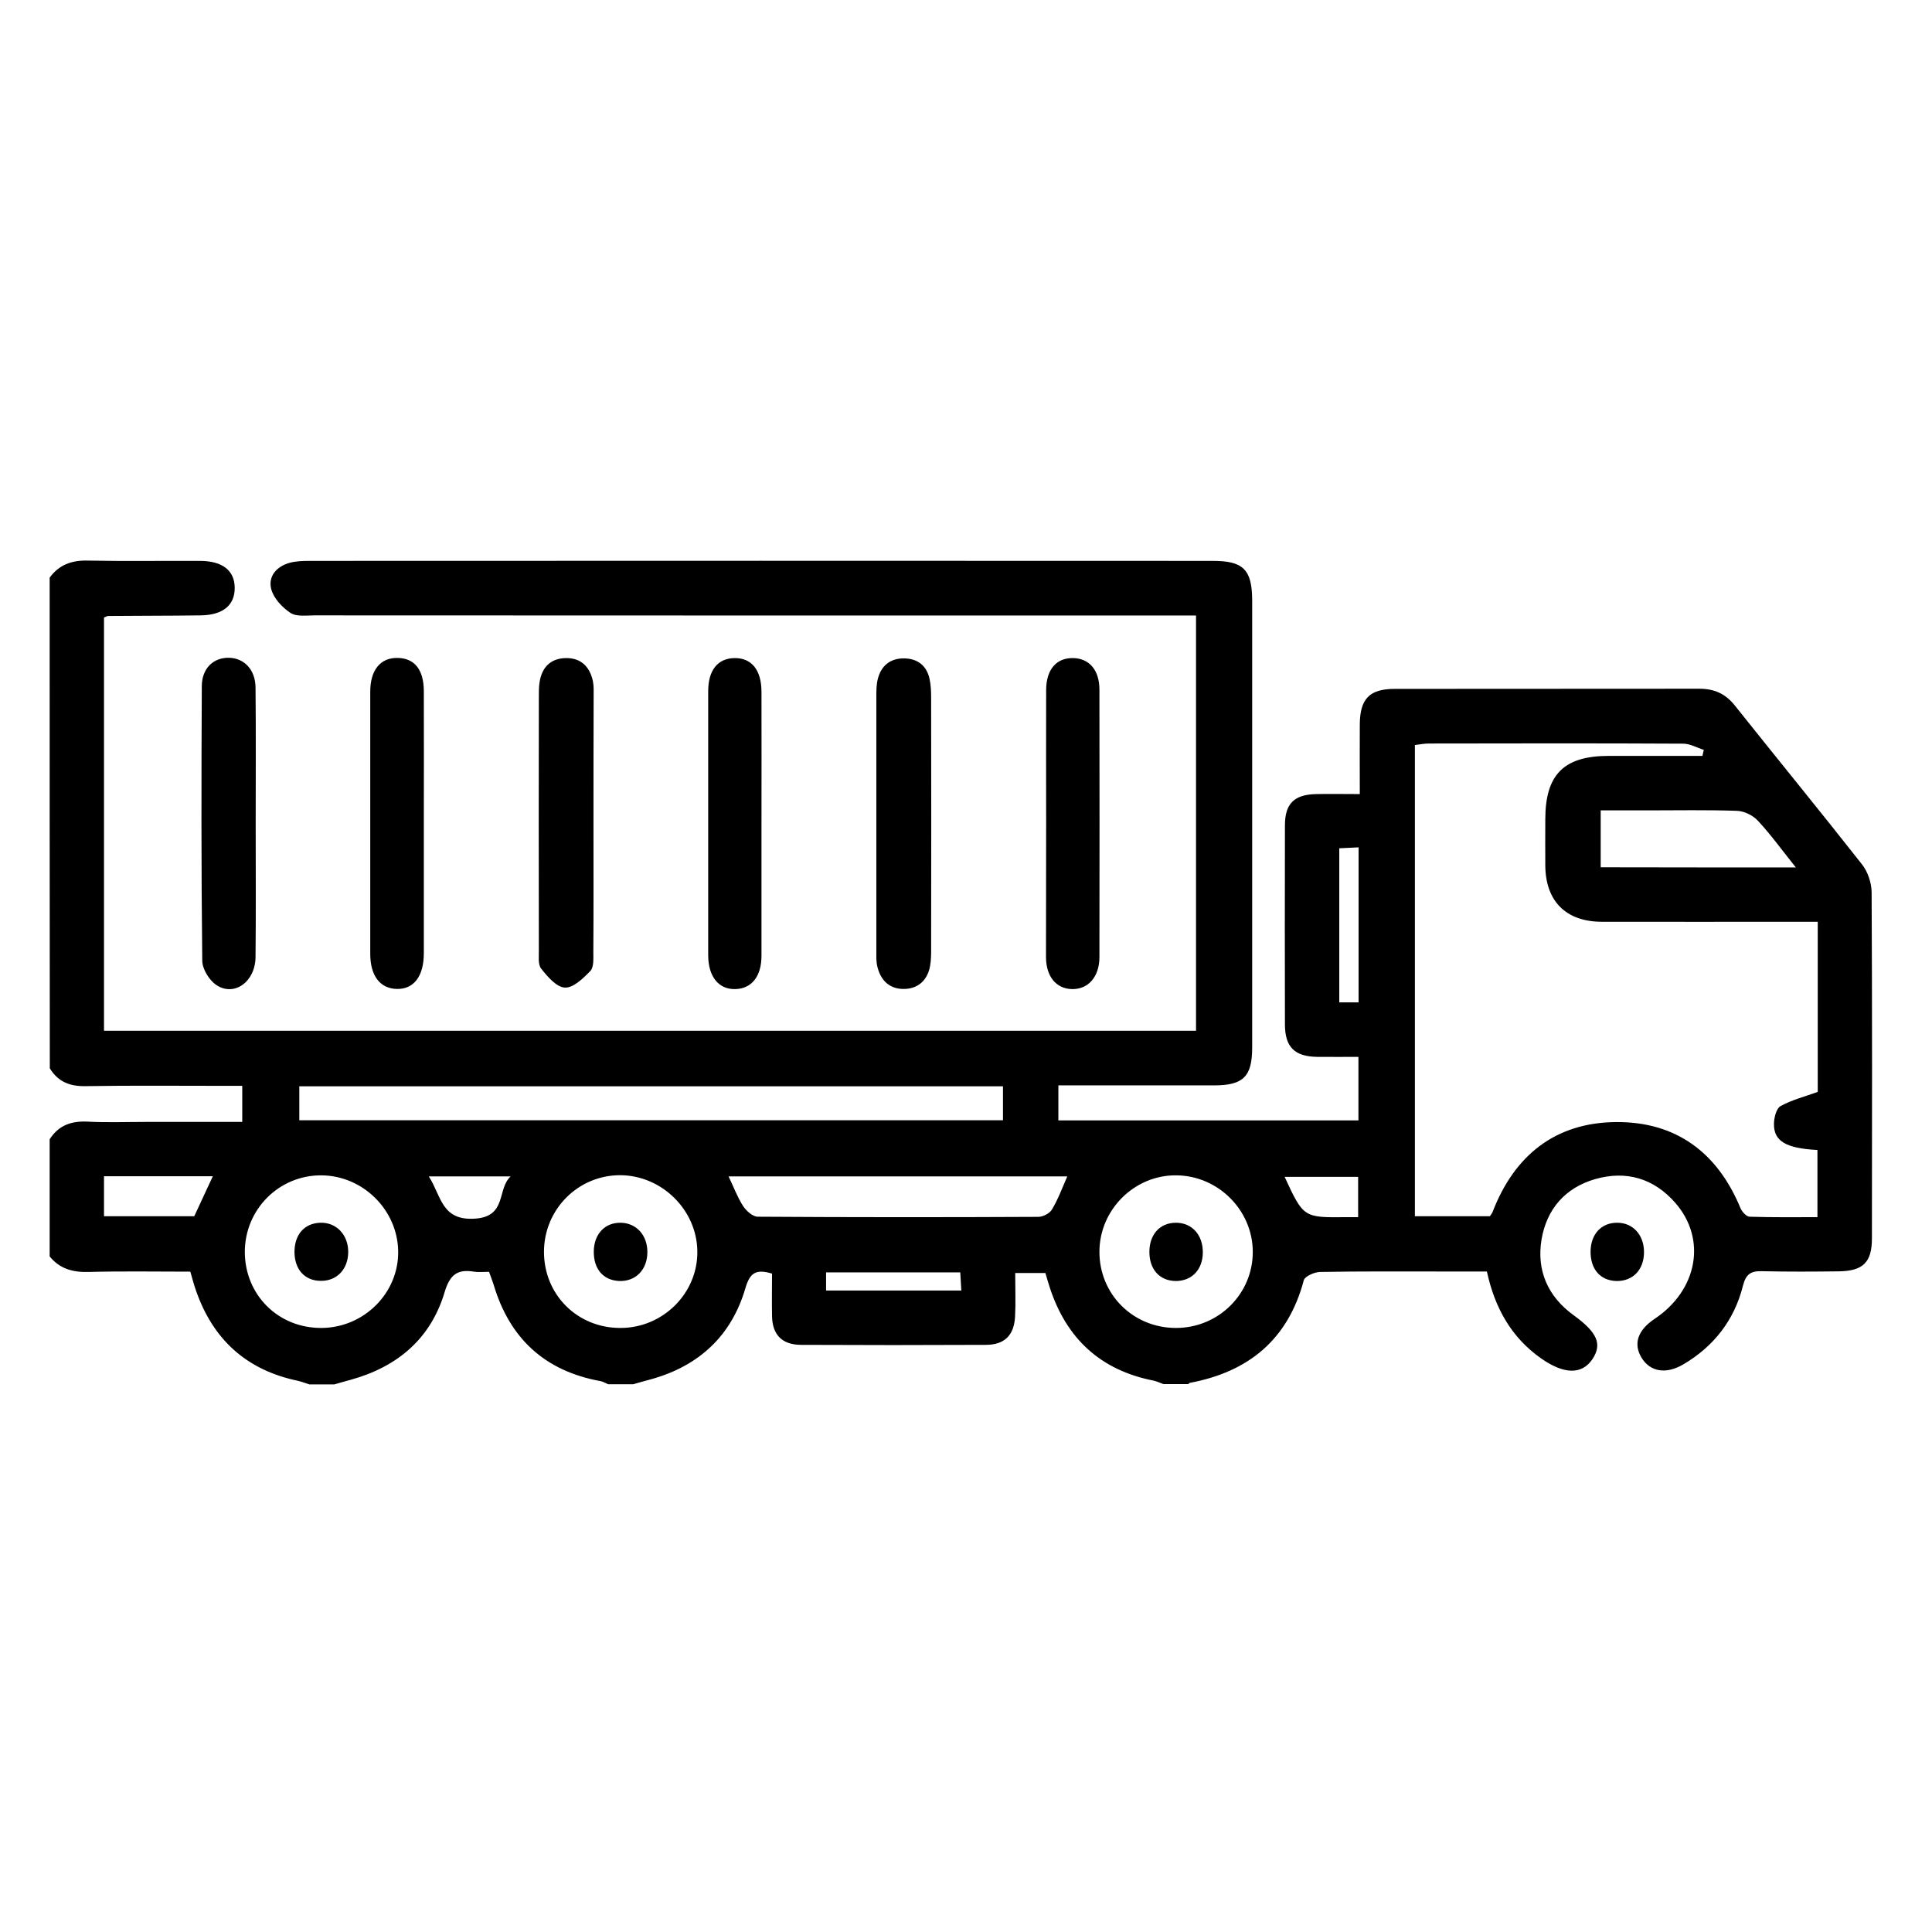 <?xml version="1.0" encoding="utf-8"?>
<!-- Generator: Adobe Illustrator 28.0.0, SVG Export Plug-In . SVG Version: 6.00 Build 0)  -->
<svg version="1.1" id="Layer_1" xmlns="http://www.w3.org/2000/svg" xmlns:xlink="http://www.w3.org/1999/xlink" x="0px" y="0px"
	 viewBox="0 0 128 128" style="enable-background:new 0 0 128 128;" xml:space="preserve">
<g id="wJDtRr.tif">
	<g>
		<path d="M3.29,38.27c0.63-0.86,1.47-1.16,2.54-1.13c2.47,0.05,4.95,0.01,7.43,0.02c1.49,0.01,2.28,0.64,2.29,1.78
			c0.01,1.15-0.77,1.81-2.25,1.83c-2.04,0.03-4.09,0.02-6.13,0.04c-0.07,0-0.14,0.05-0.28,0.1c0,9.09,0,18.2,0,27.38
			c24.12,0,48.19,0,72.35,0c0-9.16,0-18.26,0-27.51c-0.55,0-1.05,0-1.55,0c-18.94,0-37.89,0-56.83-0.01c-0.55,0-1.21,0.1-1.61-0.16
			c-0.55-0.36-1.12-0.97-1.28-1.58c-0.22-0.84,0.35-1.5,1.21-1.74c0.41-0.11,0.85-0.13,1.28-0.13c19.97-0.01,39.93-0.01,59.9,0
			c2.01,0,2.59,0.58,2.6,2.6c0,9.88,0,19.76,0,29.64c0,1.93-0.59,2.51-2.53,2.51c-3.41,0-6.82,0-10.31,0c0,0.81,0,1.53,0,2.32
			c6.61,0,13.2,0,19.88,0c0-1.32,0-2.67,0-4.21c-0.88,0-1.8,0.01-2.73,0c-1.5-0.02-2.14-0.65-2.14-2.16
			c-0.01-4.39-0.01-8.78,0-13.17c0-1.45,0.61-2.05,2.08-2.08c0.9-0.02,1.8,0,2.88,0c0-1.58-0.01-3.09,0-4.6
			c0.01-1.71,0.63-2.37,2.33-2.37c6.72-0.01,13.44,0,20.16-0.01c0.98,0,1.72,0.32,2.34,1.09c2.81,3.53,5.67,7.02,8.46,10.57
			c0.37,0.48,0.61,1.2,0.62,1.81c0.04,7.65,0.03,15.29,0.02,22.94c0,1.59-0.58,2.17-2.21,2.19c-1.69,0.02-3.38,0.03-5.07-0.01
			c-0.75-0.02-1.07,0.19-1.27,0.98c-0.57,2.26-1.92,4-3.94,5.19c-1.15,0.68-2.21,0.5-2.78-0.45c-0.55-0.92-0.24-1.82,0.87-2.56
			c2.85-1.9,3.47-5.28,1.38-7.68c-1.43-1.64-3.27-2.17-5.32-1.58c-1.98,0.57-3.21,1.99-3.55,4c-0.34,2.06,0.42,3.78,2.13,5.02
			c1.56,1.13,1.91,1.91,1.24,2.91c-0.7,1.04-1.89,1.01-3.41-0.06c-1.96-1.39-3.05-3.32-3.58-5.75c-0.91,0-1.8,0-2.69,0
			c-2.79,0-5.58-0.02-8.37,0.03c-0.37,0.01-1,0.29-1.07,0.55c-1.04,3.92-3.65,6.07-7.56,6.8c-0.03,0.01-0.06,0.05-0.09,0.08
			c-0.55,0-1.1,0-1.65,0c-0.22-0.08-0.43-0.18-0.65-0.23c-3.52-0.69-5.78-2.79-6.88-6.17c-0.11-0.33-0.2-0.66-0.29-0.96
			c-0.68,0-1.28,0-2,0c0,1.03,0.04,1.97-0.01,2.9c-0.07,1.24-0.71,1.86-1.94,1.86c-4.08,0.02-8.17,0.02-12.25,0
			c-1.24-0.01-1.88-0.66-1.91-1.88c-0.02-0.96,0-1.93,0-2.84c-1.11-0.34-1.48-0.01-1.77,0.98c-0.92,3.13-3.05,5.12-6.21,6.01
			c-0.41,0.11-0.81,0.22-1.22,0.34c-0.55,0-1.1,0-1.65,0c-0.18-0.07-0.35-0.18-0.53-0.21c-3.67-0.67-6-2.82-7.06-6.37
			c-0.09-0.29-0.2-0.56-0.31-0.87c-0.38,0-0.7,0.04-1-0.01c-1.1-0.18-1.6,0.21-1.94,1.35c-0.92,3.09-3.12,4.95-6.21,5.81
			c-0.37,0.1-0.73,0.2-1.1,0.31c-0.55,0-1.1,0-1.65,0c-0.26-0.08-0.51-0.18-0.77-0.24c-3.4-0.71-5.62-2.73-6.75-5.99
			c-0.14-0.39-0.24-0.8-0.37-1.24c-2.29,0-4.52-0.04-6.75,0.02c-1.04,0.03-1.91-0.21-2.57-1.03c0-2.59,0-5.18,0-7.76
			c0.59-0.92,1.42-1.22,2.5-1.17c1.29,0.07,2.59,0.02,3.88,0.02c2.11,0,4.21,0,6.38,0c0-0.84,0-1.56,0-2.39c-0.45,0-0.84,0-1.22,0
			c-3.06,0-6.11-0.03-9.17,0.02c-1.05,0.02-1.82-0.3-2.36-1.18C3.29,59.92,3.29,49.09,3.29,38.27z M98.71,80.58
			c0.06-0.1,0.14-0.19,0.18-0.29c1.44-3.74,4.15-5.92,8.18-5.95c3.97-0.03,6.72,2.02,8.24,5.7c0.1,0.24,0.39,0.56,0.6,0.57
			c1.51,0.05,3.02,0.03,4.5,0.03c0-1.6,0-3.03,0-4.45c-2.1-0.11-2.91-0.59-2.88-1.76c0.01-0.4,0.16-1,0.44-1.15
			c0.74-0.41,1.59-0.62,2.46-0.94c0-3.64,0-7.42,0-11.27c-0.51,0-0.93,0-1.36,0c-4.32,0-8.64,0.01-12.96,0
			c-2.36-0.01-3.71-1.36-3.73-3.72c-0.01-1.02,0-2.04,0-3.06c0-2.98,1.23-4.21,4.21-4.21c2.07,0,4.13,0,6.2,0
			c0.03-0.13,0.06-0.26,0.09-0.4c-0.45-0.14-0.91-0.41-1.36-0.41c-5.62-0.03-11.23-0.02-16.85-0.01c-0.3,0-0.6,0.06-0.93,0.1
			c0,10.44,0,20.8,0,31.22C95.42,80.58,97.06,80.58,98.71,80.58z M66.45,71.97c-15.6,0-31.1,0-46.62,0c0,0.79,0,1.51,0,2.25
			c15.58,0,31.08,0,46.62,0C66.45,73.46,66.45,72.76,66.45,71.97z M41.13,87.98c2.82-0.01,5.12-2.33,5.07-5.1
			c-0.04-2.72-2.34-4.99-5.08-5.02c-2.8-0.02-5.08,2.25-5.08,5.08C36.04,85.79,38.27,88,41.13,87.98z M21.31,87.98
			c2.82-0.02,5.12-2.33,5.07-5.1c-0.05-2.73-2.34-4.99-5.08-5.01c-2.81-0.02-5.08,2.25-5.08,5.08C16.23,85.8,18.44,88,21.31,87.98z
			 M77.91,87.98c2.83,0,5.11-2.27,5.09-5.07c-0.02-2.73-2.28-5-5.03-5.04c-2.78-0.05-5.12,2.25-5.13,5.05
			C72.83,85.75,75.07,87.98,77.91,87.98z M70.71,77.94c-7.53,0-14.92,0-22.44,0c0.35,0.73,0.59,1.39,0.96,1.96
			c0.21,0.32,0.63,0.7,0.96,0.71c6.2,0.04,12.4,0.04,18.6,0.01c0.31,0,0.75-0.23,0.9-0.48C70.09,79.48,70.36,78.74,70.71,77.94z
			 M118.98,57.47c-0.94-1.17-1.67-2.19-2.52-3.1c-0.32-0.35-0.9-0.63-1.37-0.65c-2-0.07-4-0.03-6-0.03c-1.01,0-2.01,0-3.04,0
			c0,1.36,0,2.55,0,3.77C110.32,57.47,114.51,57.47,118.98,57.47z M14.1,77.93c-2.49,0-4.83,0-7.21,0c0,0.91,0,1.75,0,2.65
			c2.04,0,4.02,0,5.98,0C13.27,79.71,13.66,78.87,14.1,77.93z M90.01,66.41c0-3.49,0-6.84,0-10.27c-0.48,0.02-0.89,0.04-1.28,0.06
			c0,3.47,0,6.82,0,10.21C89.18,66.41,89.56,66.41,90.01,66.41z M54.73,85.5c3.03,0,5.96,0,8.96,0c-0.03-0.44-0.05-0.81-0.07-1.2
			c-3.02,0-5.93,0-8.89,0C54.73,84.73,54.73,85.07,54.73,85.5z M89.98,80.64c0-0.91,0-1.77,0-2.67c-1.62,0-3.22,0-4.87,0
			c1.25,2.7,1.25,2.7,4.07,2.67C89.42,80.64,89.65,80.64,89.98,80.64z M33.83,77.94c-1.76,0-3.52,0-5.42,0
			c0.84,1.3,0.83,3,3.16,2.79C33.58,80.54,32.93,78.77,33.83,77.94z"/>
		<path d="M39.32,54.63c0,2.82,0.01,5.63-0.01,8.45c0,0.42,0.04,0.99-0.19,1.24c-0.47,0.49-1.14,1.14-1.69,1.11
			c-0.56-0.02-1.16-0.73-1.58-1.26c-0.22-0.28-0.14-0.83-0.15-1.25c-0.01-5.6-0.01-11.19,0-16.79c0-0.31,0-0.63,0.05-0.94
			c0.15-0.98,0.73-1.57,1.73-1.59c1.01-0.02,1.59,0.57,1.8,1.52c0.07,0.34,0.05,0.7,0.05,1.05C39.32,49,39.32,51.81,39.32,54.63z"/>
		<path d="M58.06,54.5c0-2.78,0-5.56,0-8.33c0-0.39,0-0.79,0.09-1.16c0.22-0.91,0.84-1.41,1.78-1.39c0.88,0.02,1.48,0.5,1.66,1.38
			c0.09,0.42,0.1,0.85,0.1,1.28c0.01,5.52,0.01,11.03,0,16.55c0,0.39,0,0.79-0.07,1.17c-0.17,0.92-0.76,1.49-1.68,1.52
			c-0.99,0.03-1.6-0.55-1.82-1.51c-0.08-0.34-0.06-0.7-0.06-1.05C58.06,60.13,58.06,57.31,58.06,54.5z"/>
		<path d="M50.45,54.63c0,2.9,0,5.79,0,8.69c0,1.37-0.65,2.18-1.73,2.21c-1.11,0.03-1.8-0.83-1.8-2.25c0-5.83,0-11.66,0-17.49
			c0-1.38,0.63-2.17,1.73-2.19c1.14-0.02,1.8,0.78,1.8,2.24C50.46,48.76,50.45,51.7,50.45,54.63z"/>
		<path d="M69.31,54.5c0-2.93-0.01-5.87,0-8.8c0.01-1.36,0.69-2.13,1.81-2.1c1.06,0.03,1.72,0.81,1.72,2.09
			c0.01,5.91,0.01,11.82,0,17.72c0,1.31-0.75,2.15-1.83,2.12c-1.04-0.03-1.7-0.83-1.71-2.11C69.3,60.44,69.31,57.47,69.31,54.5z"/>
		<path d="M28.08,54.58c0,2.86,0,5.71,0,8.57c0,1.54-0.67,2.4-1.8,2.37c-1.1-0.03-1.75-0.87-1.75-2.33c0-5.79,0-11.58,0-17.37
			c0-1.43,0.68-2.26,1.82-2.23c1.11,0.02,1.72,0.77,1.73,2.19C28.09,48.72,28.08,51.65,28.08,54.58z"/>
		<path d="M16.94,54.6c0,2.93,0.02,5.87-0.01,8.8c-0.01,1.65-1.42,2.66-2.61,1.85c-0.47-0.32-0.92-1.06-0.92-1.61
			c-0.07-6.06-0.06-12.13-0.03-18.19c0.01-1.18,0.78-1.9,1.82-1.87c1,0.03,1.73,0.8,1.74,1.97C16.96,48.58,16.94,51.59,16.94,54.6z"
			/>
		<path d="M105.38,82.91c0.01-1.15,0.72-1.91,1.77-1.9c1.03,0,1.76,0.8,1.77,1.92c0.01,1.19-0.74,1.97-1.85,1.94
			C106.02,84.83,105.37,84.09,105.38,82.91z"/>
		<path d="M39.34,82.89c0.02-1.14,0.74-1.9,1.79-1.88c1.03,0.02,1.76,0.82,1.76,1.94c0,1.17-0.77,1.96-1.87,1.92
			C39.96,84.82,39.32,84.07,39.34,82.89z"/>
		<path d="M19.51,82.98c-0.01-1.17,0.64-1.93,1.7-1.97c1.07-0.04,1.87,0.8,1.86,1.95c-0.01,1.12-0.74,1.9-1.79,1.9
			C20.22,84.87,19.53,84.14,19.51,82.98z"/>
		<path d="M76.15,82.94c0-1.15,0.69-1.92,1.74-1.93c1.08-0.01,1.82,0.81,1.8,2c-0.02,1.13-0.75,1.87-1.81,1.86
			C76.82,84.85,76.15,84.1,76.15,82.94z"/>
	</g>
</g>
</svg>
